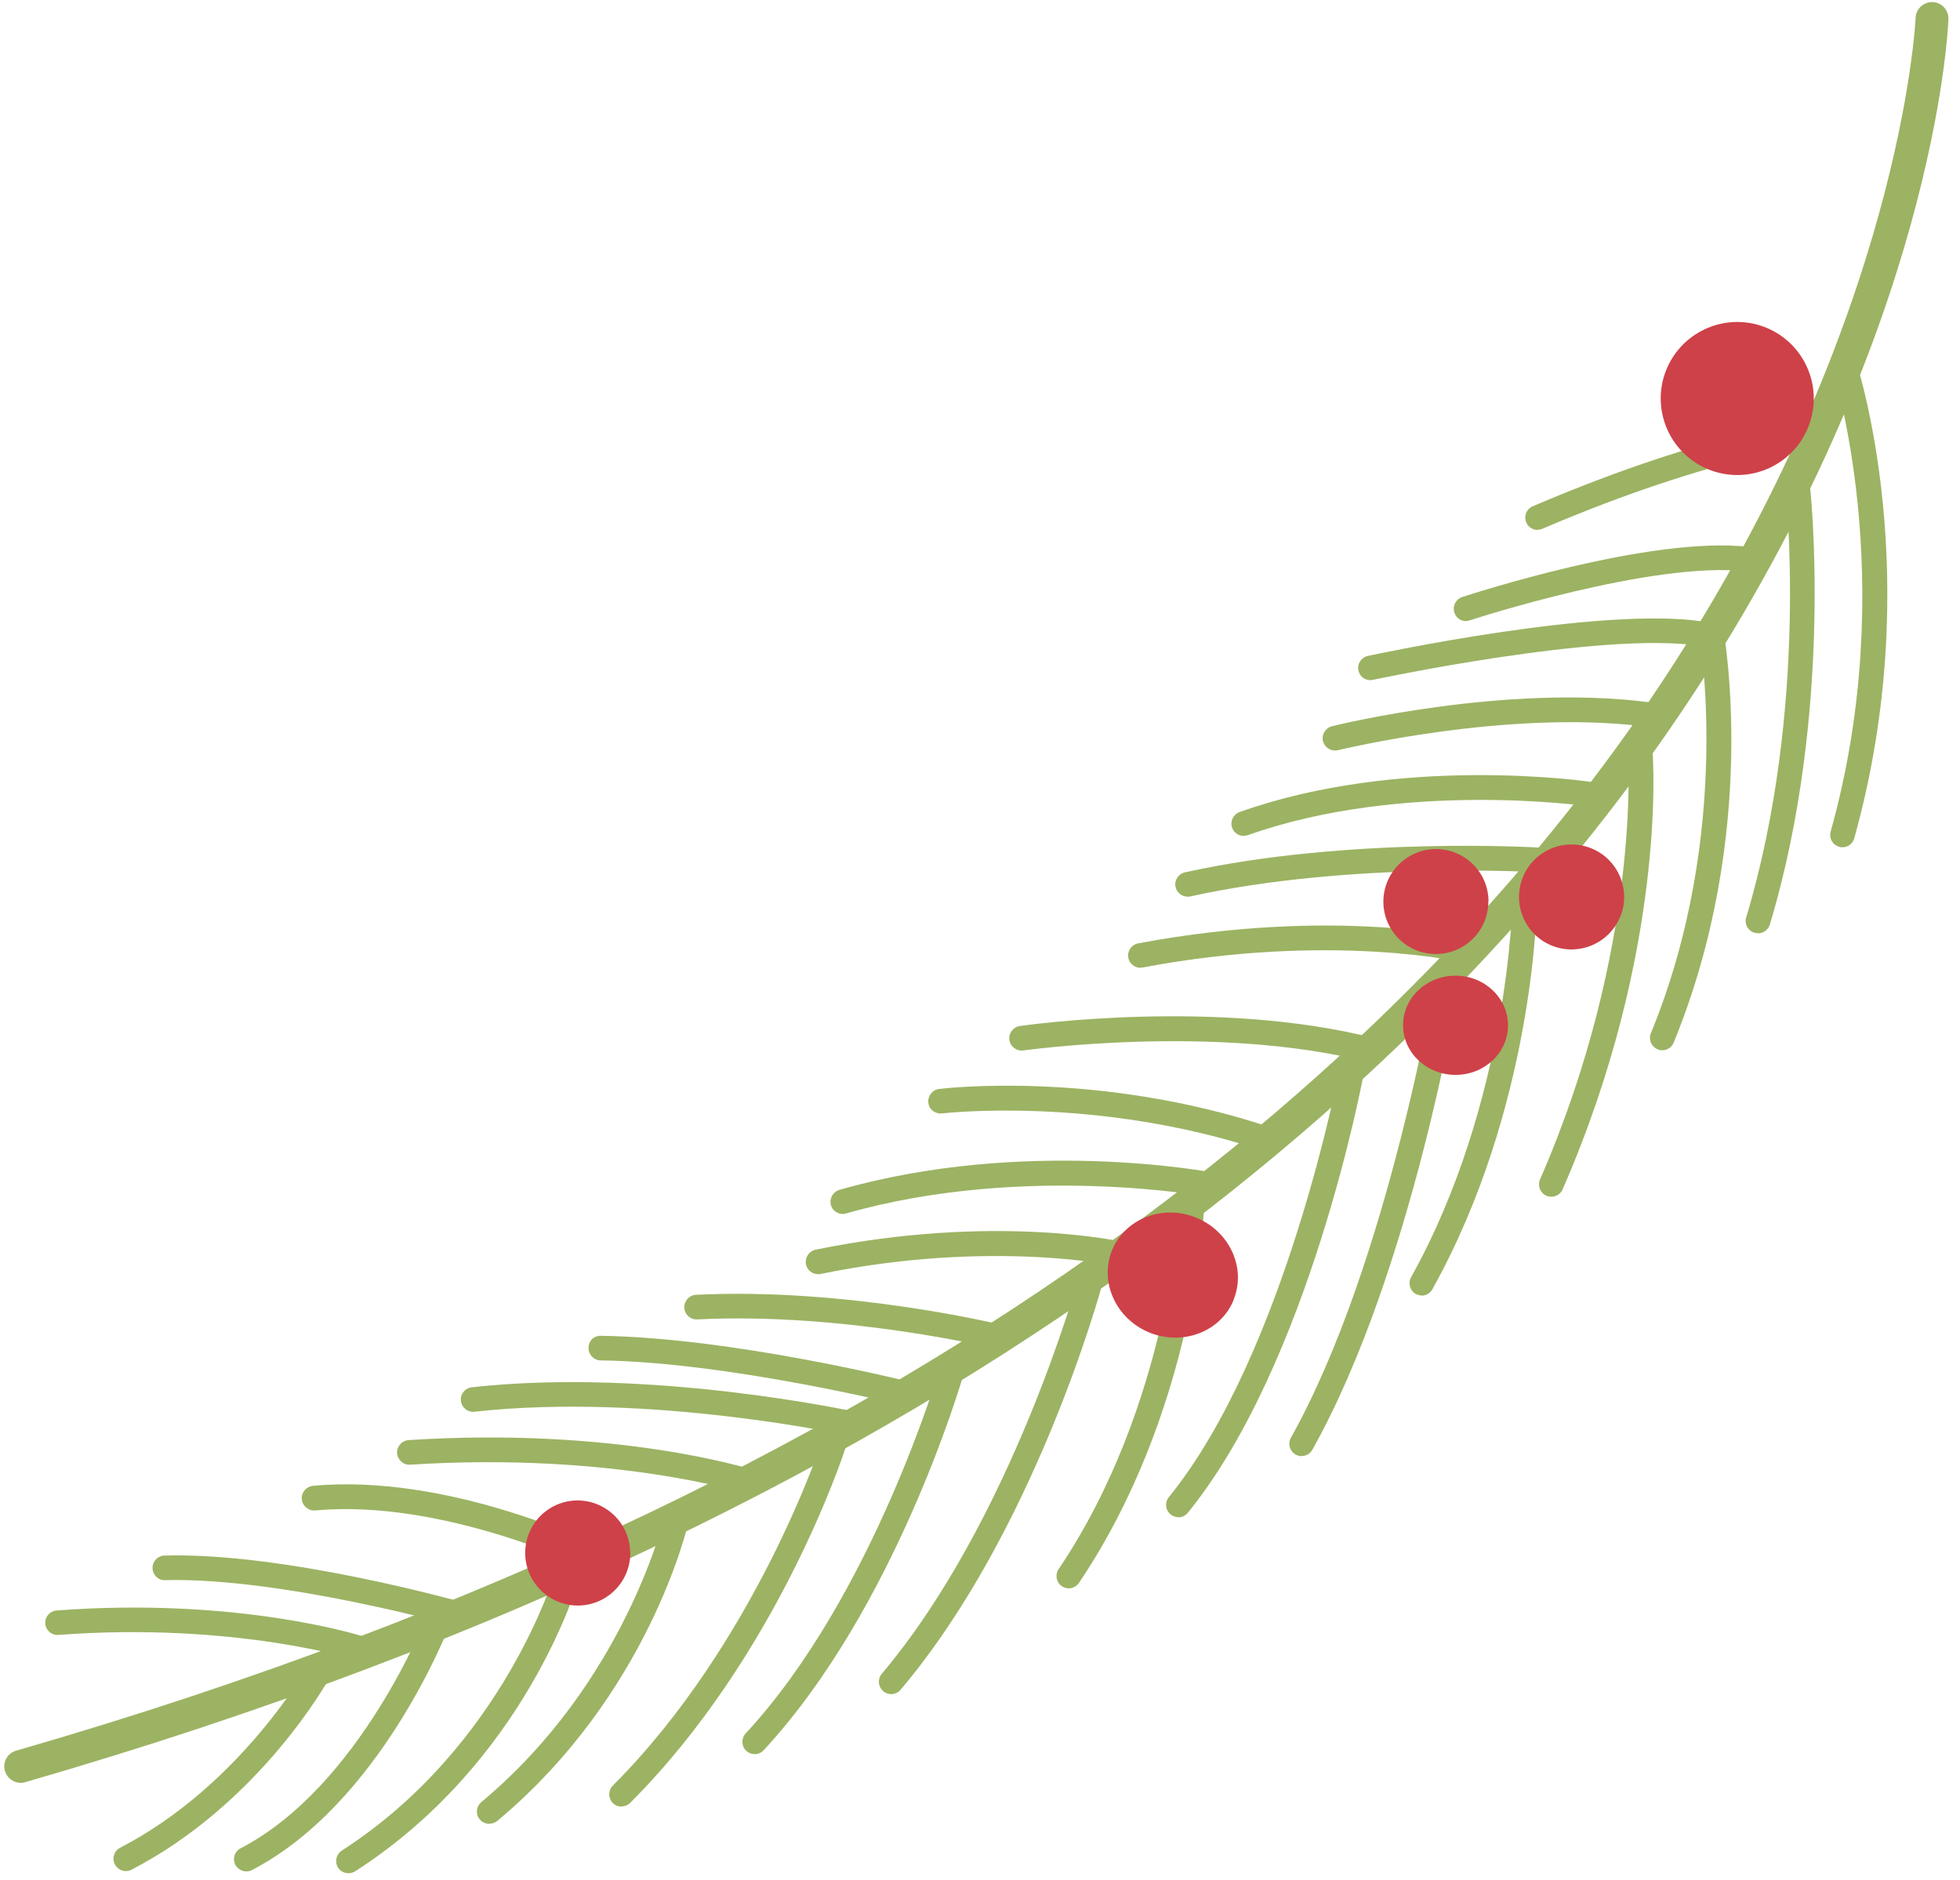 <?xml version="1.0" encoding="UTF-8"?> <svg xmlns="http://www.w3.org/2000/svg" width="147" height="141" viewBox="0 0 147 141" fill="none"> <path d="M1.55 133.715C1.021 133.715 0.529 133.358 0.369 132.83C0.184 132.178 0.553 131.489 1.205 131.304C73.121 110.555 108.045 76.251 124.665 51.123C142.613 23.991 143.659 1.568 143.671 1.335C143.696 0.658 144.274 0.142 144.95 0.154C145.627 0.179 146.156 0.757 146.131 1.433C146.095 2.368 145.049 24.778 126.719 52.476C109.866 77.949 74.523 112.72 1.882 133.666C1.771 133.703 1.648 133.715 1.537 133.715H1.55Z" fill="#9CB363"></path> <path d="M97.626 109.214C97.478 109.214 97.319 109.178 97.171 109.091C96.728 108.845 96.568 108.28 96.814 107.837C104.183 94.689 107.726 72.968 107.763 72.746C107.849 72.242 108.316 71.897 108.821 71.984C109.325 72.07 109.67 72.537 109.583 73.041C109.436 73.939 105.954 95.304 98.426 108.735C98.254 109.042 97.946 109.202 97.626 109.202V109.214Z" fill="#9CB363"></path> <path d="M138.185 63.546C138.099 63.546 138.025 63.546 137.939 63.509C137.447 63.374 137.164 62.87 137.299 62.377C142.576 43.461 137.422 27.582 137.373 27.422C137.213 26.942 137.471 26.413 137.951 26.254C138.431 26.094 138.96 26.352 139.12 26.832C139.341 27.496 144.508 43.375 139.07 62.87C138.96 63.275 138.591 63.546 138.185 63.546V63.546Z" fill="#9CB363"></path> <path d="M131.849 69.991C131.763 69.991 131.677 69.979 131.579 69.954C131.087 69.806 130.816 69.29 130.964 68.81C135.724 52.968 133.916 36.721 133.904 36.561C133.842 36.056 134.211 35.601 134.716 35.54C135.22 35.478 135.675 35.847 135.737 36.352C135.761 36.511 137.606 53.153 132.735 69.351C132.612 69.745 132.243 70.003 131.849 70.003V69.991Z" fill="#9CB363"></path> <path d="M124.665 78.773C124.554 78.773 124.431 78.748 124.321 78.699C123.853 78.502 123.62 77.961 123.816 77.494C130.078 62.242 127.433 47.483 127.408 47.335C127.31 46.831 127.642 46.351 128.147 46.265C128.639 46.167 129.131 46.499 129.217 47.003C129.328 47.63 131.985 62.451 125.526 78.195C125.379 78.552 125.034 78.773 124.678 78.773H124.665Z" fill="#9CB363"></path> <path d="M116.349 89.756C116.226 89.756 116.103 89.732 115.98 89.683C115.513 89.474 115.304 88.932 115.5 88.465C123.127 70.975 122.106 56.597 122.094 56.461C122.057 55.957 122.438 55.514 122.943 55.465C123.435 55.428 123.89 55.809 123.939 56.314C123.988 56.916 125.01 71.295 117.198 89.203C117.05 89.547 116.706 89.756 116.349 89.756V89.756Z" fill="#9CB363"></path> <path d="M106.631 97.161C106.483 97.161 106.323 97.124 106.188 97.05C105.745 96.804 105.585 96.238 105.831 95.796C113.163 82.623 113.434 67.716 113.434 67.568C113.434 67.064 113.852 66.658 114.356 66.658C114.861 66.658 115.279 67.076 115.267 67.593C115.267 68.22 114.996 83.102 107.431 96.693C107.258 97.001 106.951 97.173 106.619 97.173L106.631 97.161Z" fill="#9CB363"></path> <path d="M88.375 113.79C88.166 113.79 87.969 113.728 87.797 113.581C87.403 113.261 87.342 112.683 87.662 112.289C96.457 101.466 100.468 80.163 100.517 79.954C100.603 79.449 101.095 79.117 101.587 79.216C102.092 79.314 102.424 79.794 102.325 80.286C102.165 81.184 98.18 102.265 89.089 113.458C88.904 113.679 88.646 113.802 88.375 113.802V113.79Z" fill="#9CB363"></path> <path d="M80.157 119.128C79.985 119.128 79.801 119.079 79.641 118.968C79.223 118.685 79.112 118.107 79.395 117.689C87.698 105.389 88.473 90.457 88.486 90.298C88.51 89.793 88.916 89.4 89.445 89.424C89.95 89.449 90.343 89.879 90.319 90.384C90.294 91.011 89.519 105.967 80.92 118.722C80.736 118.98 80.453 119.128 80.157 119.128V119.128Z" fill="#9CB363"></path> <path d="M66.835 127.061C66.626 127.061 66.417 126.987 66.244 126.84C65.851 126.508 65.802 125.929 66.134 125.536C75.901 113.962 80.883 95.869 80.933 95.685C81.068 95.193 81.572 94.898 82.064 95.033C82.556 95.168 82.852 95.672 82.716 96.164C82.507 96.927 77.587 114.848 67.548 126.729C67.364 126.95 67.106 127.061 66.847 127.061H66.835Z" fill="#9CB363"></path> <path d="M56.6 131.563C56.378 131.563 56.145 131.477 55.972 131.317C55.603 130.972 55.579 130.382 55.923 130.013C65.481 119.706 70.476 102.634 70.525 102.462C70.661 101.97 71.177 101.687 71.669 101.835C72.161 101.97 72.444 102.486 72.297 102.978C72.088 103.692 67.13 120.641 57.276 131.267C57.092 131.464 56.846 131.563 56.6 131.563V131.563Z" fill="#9CB363"></path> <path d="M46.611 135.499C46.377 135.499 46.143 135.412 45.959 135.228C45.602 134.871 45.602 134.281 45.959 133.924C56.673 123.211 61.631 108.157 61.68 107.997C61.84 107.517 62.357 107.246 62.837 107.406C63.316 107.566 63.587 108.083 63.427 108.562C63.218 109.19 58.297 124.183 47.263 135.216C47.078 135.4 46.844 135.486 46.611 135.486V135.499Z" fill="#9CB363"></path> <path d="M36.696 136.79C36.438 136.79 36.167 136.679 35.982 136.458C35.65 136.064 35.712 135.486 36.105 135.154C46.931 126.126 49.834 113.765 49.859 113.642C49.969 113.15 50.462 112.83 50.966 112.941C51.458 113.052 51.778 113.544 51.667 114.048C51.544 114.577 48.616 127.123 37.299 136.569C37.126 136.716 36.917 136.778 36.708 136.778L36.696 136.79Z" fill="#9CB363"></path> <path d="M26.128 140.492C25.821 140.492 25.526 140.345 25.354 140.074C25.083 139.644 25.206 139.078 25.636 138.795C37.803 130.96 41.641 117.935 41.678 117.799C41.813 117.307 42.33 117.025 42.822 117.16C43.314 117.295 43.597 117.812 43.462 118.304C43.302 118.87 39.402 132.141 26.645 140.345C26.485 140.443 26.313 140.492 26.141 140.492H26.128Z" fill="#9CB363"></path> <path d="M18.477 140.357C18.145 140.357 17.825 140.172 17.653 139.865C17.419 139.41 17.591 138.856 18.047 138.623C26.99 133.986 31.972 121.305 32.021 121.17C32.206 120.69 32.735 120.456 33.215 120.641C33.694 120.825 33.928 121.354 33.743 121.834C33.534 122.375 28.466 135.289 18.895 140.259C18.76 140.332 18.612 140.357 18.477 140.357Z" fill="#9CB363"></path> <path d="M9.435 140.332C9.103 140.332 8.783 140.148 8.611 139.828C8.377 139.373 8.55 138.819 9.005 138.586C18.133 133.863 23.14 124.872 23.189 124.786C23.435 124.343 23.988 124.171 24.443 124.417C24.886 124.663 25.058 125.216 24.812 125.671C24.603 126.065 19.498 135.24 9.854 140.234C9.718 140.308 9.571 140.332 9.435 140.332V140.332Z" fill="#9CB363"></path> <path d="M27.113 124.577C27.015 124.577 26.928 124.564 26.83 124.527C26.744 124.503 17.616 121.625 4.379 122.621C3.875 122.658 3.432 122.277 3.395 121.772C3.358 121.268 3.74 120.825 4.244 120.788C17.874 119.767 27.015 122.658 27.396 122.781C27.876 122.941 28.146 123.457 27.986 123.937C27.863 124.331 27.494 124.577 27.113 124.577V124.577Z" fill="#9CB363"></path> <path d="M115.316 39.746C114.959 39.746 114.615 39.537 114.467 39.18C114.27 38.713 114.479 38.172 114.947 37.975C128.38 32.231 136.02 31.518 136.327 31.493C136.832 31.456 137.287 31.825 137.324 32.33C137.373 32.834 136.992 33.289 136.487 33.326C136.413 33.326 128.799 34.051 115.673 39.66C115.55 39.709 115.427 39.734 115.316 39.734V39.746Z" fill="#9CB363"></path> <path d="M109.952 46.585C109.559 46.585 109.202 46.339 109.079 45.945C108.919 45.465 109.177 44.937 109.669 44.777C110.248 44.592 123.841 40.14 131.222 41.025C131.726 41.087 132.083 41.542 132.034 42.046C131.972 42.55 131.505 42.919 131.013 42.858C124.026 42.034 110.383 46.474 110.248 46.523C110.149 46.56 110.051 46.572 109.965 46.572L109.952 46.585Z" fill="#9CB363"></path> <path d="M102.78 51.013C102.35 51.013 101.968 50.718 101.882 50.287C101.772 49.795 102.091 49.303 102.596 49.192C103.309 49.045 120.015 45.466 127.667 46.609C128.171 46.683 128.515 47.151 128.442 47.655C128.368 48.159 127.9 48.504 127.396 48.43C120.076 47.347 103.149 50.951 102.977 50.988C102.916 51 102.842 51.013 102.78 51.013V51.013Z" fill="#9CB363"></path> <path d="M85.533 72.586C85.103 72.586 84.709 72.279 84.623 71.836C84.525 71.332 84.857 70.852 85.361 70.754C100.037 67.998 110.026 70.335 110.444 70.446C110.936 70.569 111.244 71.061 111.121 71.553C110.998 72.045 110.506 72.352 110.014 72.229C109.915 72.205 99.951 69.88 85.706 72.561C85.644 72.561 85.595 72.574 85.533 72.574V72.586Z" fill="#9CB363"></path> <path d="M102.842 79.683C102.768 79.683 102.694 79.683 102.621 79.658C91.205 76.756 76.898 78.773 76.75 78.785C76.246 78.859 75.778 78.502 75.704 77.998C75.631 77.494 75.987 77.026 76.492 76.952C77.095 76.866 91.303 74.874 103.076 77.863C103.568 77.986 103.863 78.49 103.74 78.982C103.629 79.4 103.26 79.683 102.842 79.683V79.683Z" fill="#9CB363"></path> <path d="M94.969 86.337C94.871 86.337 94.772 86.325 94.674 86.288C82.249 82.168 70.772 83.496 70.648 83.508C70.132 83.557 69.677 83.213 69.627 82.709C69.566 82.204 69.923 81.737 70.427 81.675C70.907 81.614 82.421 80.273 95.252 84.541C95.732 84.701 96.002 85.23 95.842 85.71C95.719 86.091 95.35 86.337 94.969 86.337Z" fill="#9CB363"></path> <path d="M63.206 91.048C62.8 91.048 62.431 90.79 62.32 90.384C62.185 89.892 62.468 89.387 62.96 89.24C76.811 85.279 90.688 87.875 91.278 87.998C91.782 88.096 92.102 88.576 92.004 89.08C91.906 89.584 91.426 89.904 90.921 89.806C90.786 89.781 76.873 87.186 63.452 91.011C63.366 91.035 63.279 91.048 63.193 91.048H63.206Z" fill="#9CB363"></path> <path d="M61.348 95.562C60.918 95.562 60.536 95.267 60.45 94.824C60.352 94.32 60.672 93.84 61.164 93.729C74.499 90.999 84.02 93.09 84.414 93.188C84.906 93.299 85.226 93.791 85.115 94.295C85.005 94.787 84.513 95.107 84.008 94.996C83.91 94.972 74.45 92.905 61.533 95.55C61.471 95.562 61.41 95.574 61.348 95.574V95.562Z" fill="#9CB363"></path> <path d="M75.102 101.22C75.028 101.22 74.954 101.22 74.88 101.195C74.77 101.17 63.428 98.403 52.294 98.957C51.766 98.981 51.347 98.588 51.323 98.083C51.298 97.579 51.692 97.136 52.196 97.112C63.6 96.546 75.2 99.375 75.311 99.412C75.803 99.535 76.111 100.039 75.987 100.531C75.889 100.949 75.508 101.232 75.09 101.232L75.102 101.22Z" fill="#9CB363"></path> <path d="M68.163 105.488C68.09 105.488 68.016 105.488 67.942 105.463C67.807 105.426 54.693 102.167 45.048 102.031C44.544 102.031 44.138 101.601 44.138 101.097C44.138 100.592 44.507 100.174 45.073 100.186C54.939 100.334 67.844 103.544 68.397 103.68C68.889 103.803 69.197 104.307 69.074 104.799C68.963 105.217 68.594 105.5 68.176 105.5L68.163 105.488Z" fill="#9CB363"></path> <path d="M64.055 107.738C63.993 107.738 63.919 107.738 63.858 107.714C63.71 107.677 48.8 104.418 35.589 105.881C35.084 105.943 34.629 105.574 34.568 105.069C34.506 104.565 34.875 104.11 35.379 104.049C48.899 102.548 64.104 105.881 64.251 105.906C64.743 106.017 65.063 106.509 64.953 107.013C64.854 107.443 64.473 107.738 64.055 107.738V107.738Z" fill="#9CB363"></path> <path d="M56.243 112.068C56.145 112.068 56.059 112.056 55.96 112.019C55.862 111.982 45.897 108.882 30.766 109.854C30.262 109.891 29.819 109.497 29.782 108.993C29.745 108.489 30.139 108.046 30.643 108.009C46.156 107.013 56.108 110.125 56.526 110.26C57.006 110.42 57.276 110.936 57.129 111.416C57.006 111.81 56.637 112.056 56.255 112.056L56.243 112.068Z" fill="#9CB363"></path> <path d="M44.52 117.738C44.385 117.738 44.249 117.713 44.114 117.64C44.003 117.59 33.239 112.4 23.644 113.285C23.14 113.335 22.684 112.953 22.635 112.449C22.586 111.945 22.967 111.49 23.472 111.441C33.596 110.493 44.471 115.745 44.926 115.967C45.381 116.188 45.578 116.742 45.344 117.197C45.184 117.529 44.852 117.713 44.52 117.713V117.738Z" fill="#9CB363"></path> <path d="M34.58 122.031C34.494 122.031 34.407 122.031 34.321 121.994C34.186 121.957 21.097 118.291 12.387 118.513C11.883 118.55 11.453 118.132 11.44 117.615C11.428 117.111 11.822 116.68 12.338 116.668C21.319 116.422 34.272 120.063 34.826 120.21C35.318 120.345 35.601 120.862 35.465 121.354C35.355 121.76 34.986 122.018 34.58 122.018V122.031Z" fill="#9CB363"></path> <path d="M93.283 62.697C92.902 62.697 92.545 62.464 92.41 62.082C92.238 61.603 92.496 61.074 92.976 60.901C105.093 56.597 118.895 58.577 119.474 58.663C119.978 58.737 120.322 59.204 120.249 59.708C120.175 60.213 119.707 60.557 119.203 60.483C119.068 60.459 105.265 58.491 93.591 62.636C93.493 62.673 93.382 62.685 93.283 62.685V62.697Z" fill="#9CB363"></path> <path d="M89.064 67.248C88.646 67.248 88.265 66.953 88.166 66.522C88.055 66.031 88.375 65.538 88.867 65.428C101.255 62.685 115.55 63.571 115.697 63.583C116.202 63.62 116.595 64.05 116.558 64.567C116.522 65.071 116.091 65.465 115.574 65.428C115.439 65.428 101.391 64.555 89.261 67.236C89.2 67.248 89.126 67.26 89.064 67.26V67.248Z" fill="#9CB363"></path> <path d="M100.123 56.289C99.705 56.289 99.336 56.006 99.225 55.588C99.102 55.096 99.41 54.592 99.902 54.469C100.431 54.334 112.917 51.296 123.62 52.661C124.124 52.722 124.481 53.19 124.419 53.694C124.358 54.198 123.89 54.555 123.386 54.493C113.04 53.178 100.48 56.24 100.345 56.265C100.271 56.289 100.197 56.289 100.123 56.289V56.289Z" fill="#9CB363"></path> <path d="M92.521 97.505C91.549 99.879 88.72 100.961 86.198 99.941C83.688 98.907 82.434 96.14 83.405 93.766C84.377 91.392 87.207 90.298 89.728 91.331C92.238 92.364 93.493 95.131 92.509 97.505H92.521Z" fill="#CE4149"></path> <path d="M135.601 32.071C134.396 35.011 131.038 36.401 128.11 35.195C125.182 33.99 123.78 30.632 124.985 27.705C126.191 24.778 129.549 23.375 132.477 24.581C135.405 25.786 136.807 29.144 135.601 32.071Z" fill="#CE4149"></path> <path d="M111.638 67.617C111.638 65.44 109.878 63.681 107.701 63.681C105.524 63.681 103.764 65.44 103.752 67.617C103.752 69.794 105.511 71.553 107.689 71.553C109.866 71.553 111.625 69.794 111.625 67.617H111.638Z" fill="#CE4149"></path> <path d="M47.263 116.483C47.263 114.306 45.504 112.548 43.326 112.535C41.149 112.535 39.39 114.294 39.39 116.471C39.39 118.648 41.149 120.407 43.326 120.419C45.504 120.419 47.263 118.66 47.275 116.483H47.263Z" fill="#CE4149"></path> <path d="M113.101 76.903C113.101 74.849 111.342 73.177 109.165 73.177C106.987 73.177 105.228 74.837 105.228 76.891C105.228 78.945 106.987 80.618 109.165 80.618C111.342 80.618 113.101 78.957 113.101 76.903Z" fill="#CE4149"></path> <path d="M121.516 68.773C122.34 66.769 121.381 64.456 119.363 63.632C117.346 62.808 115.045 63.767 114.221 65.772C113.397 67.789 114.356 70.089 116.361 70.913C118.379 71.737 120.679 70.778 121.504 68.773H121.516Z" fill="#CE4149"></path> </svg> 